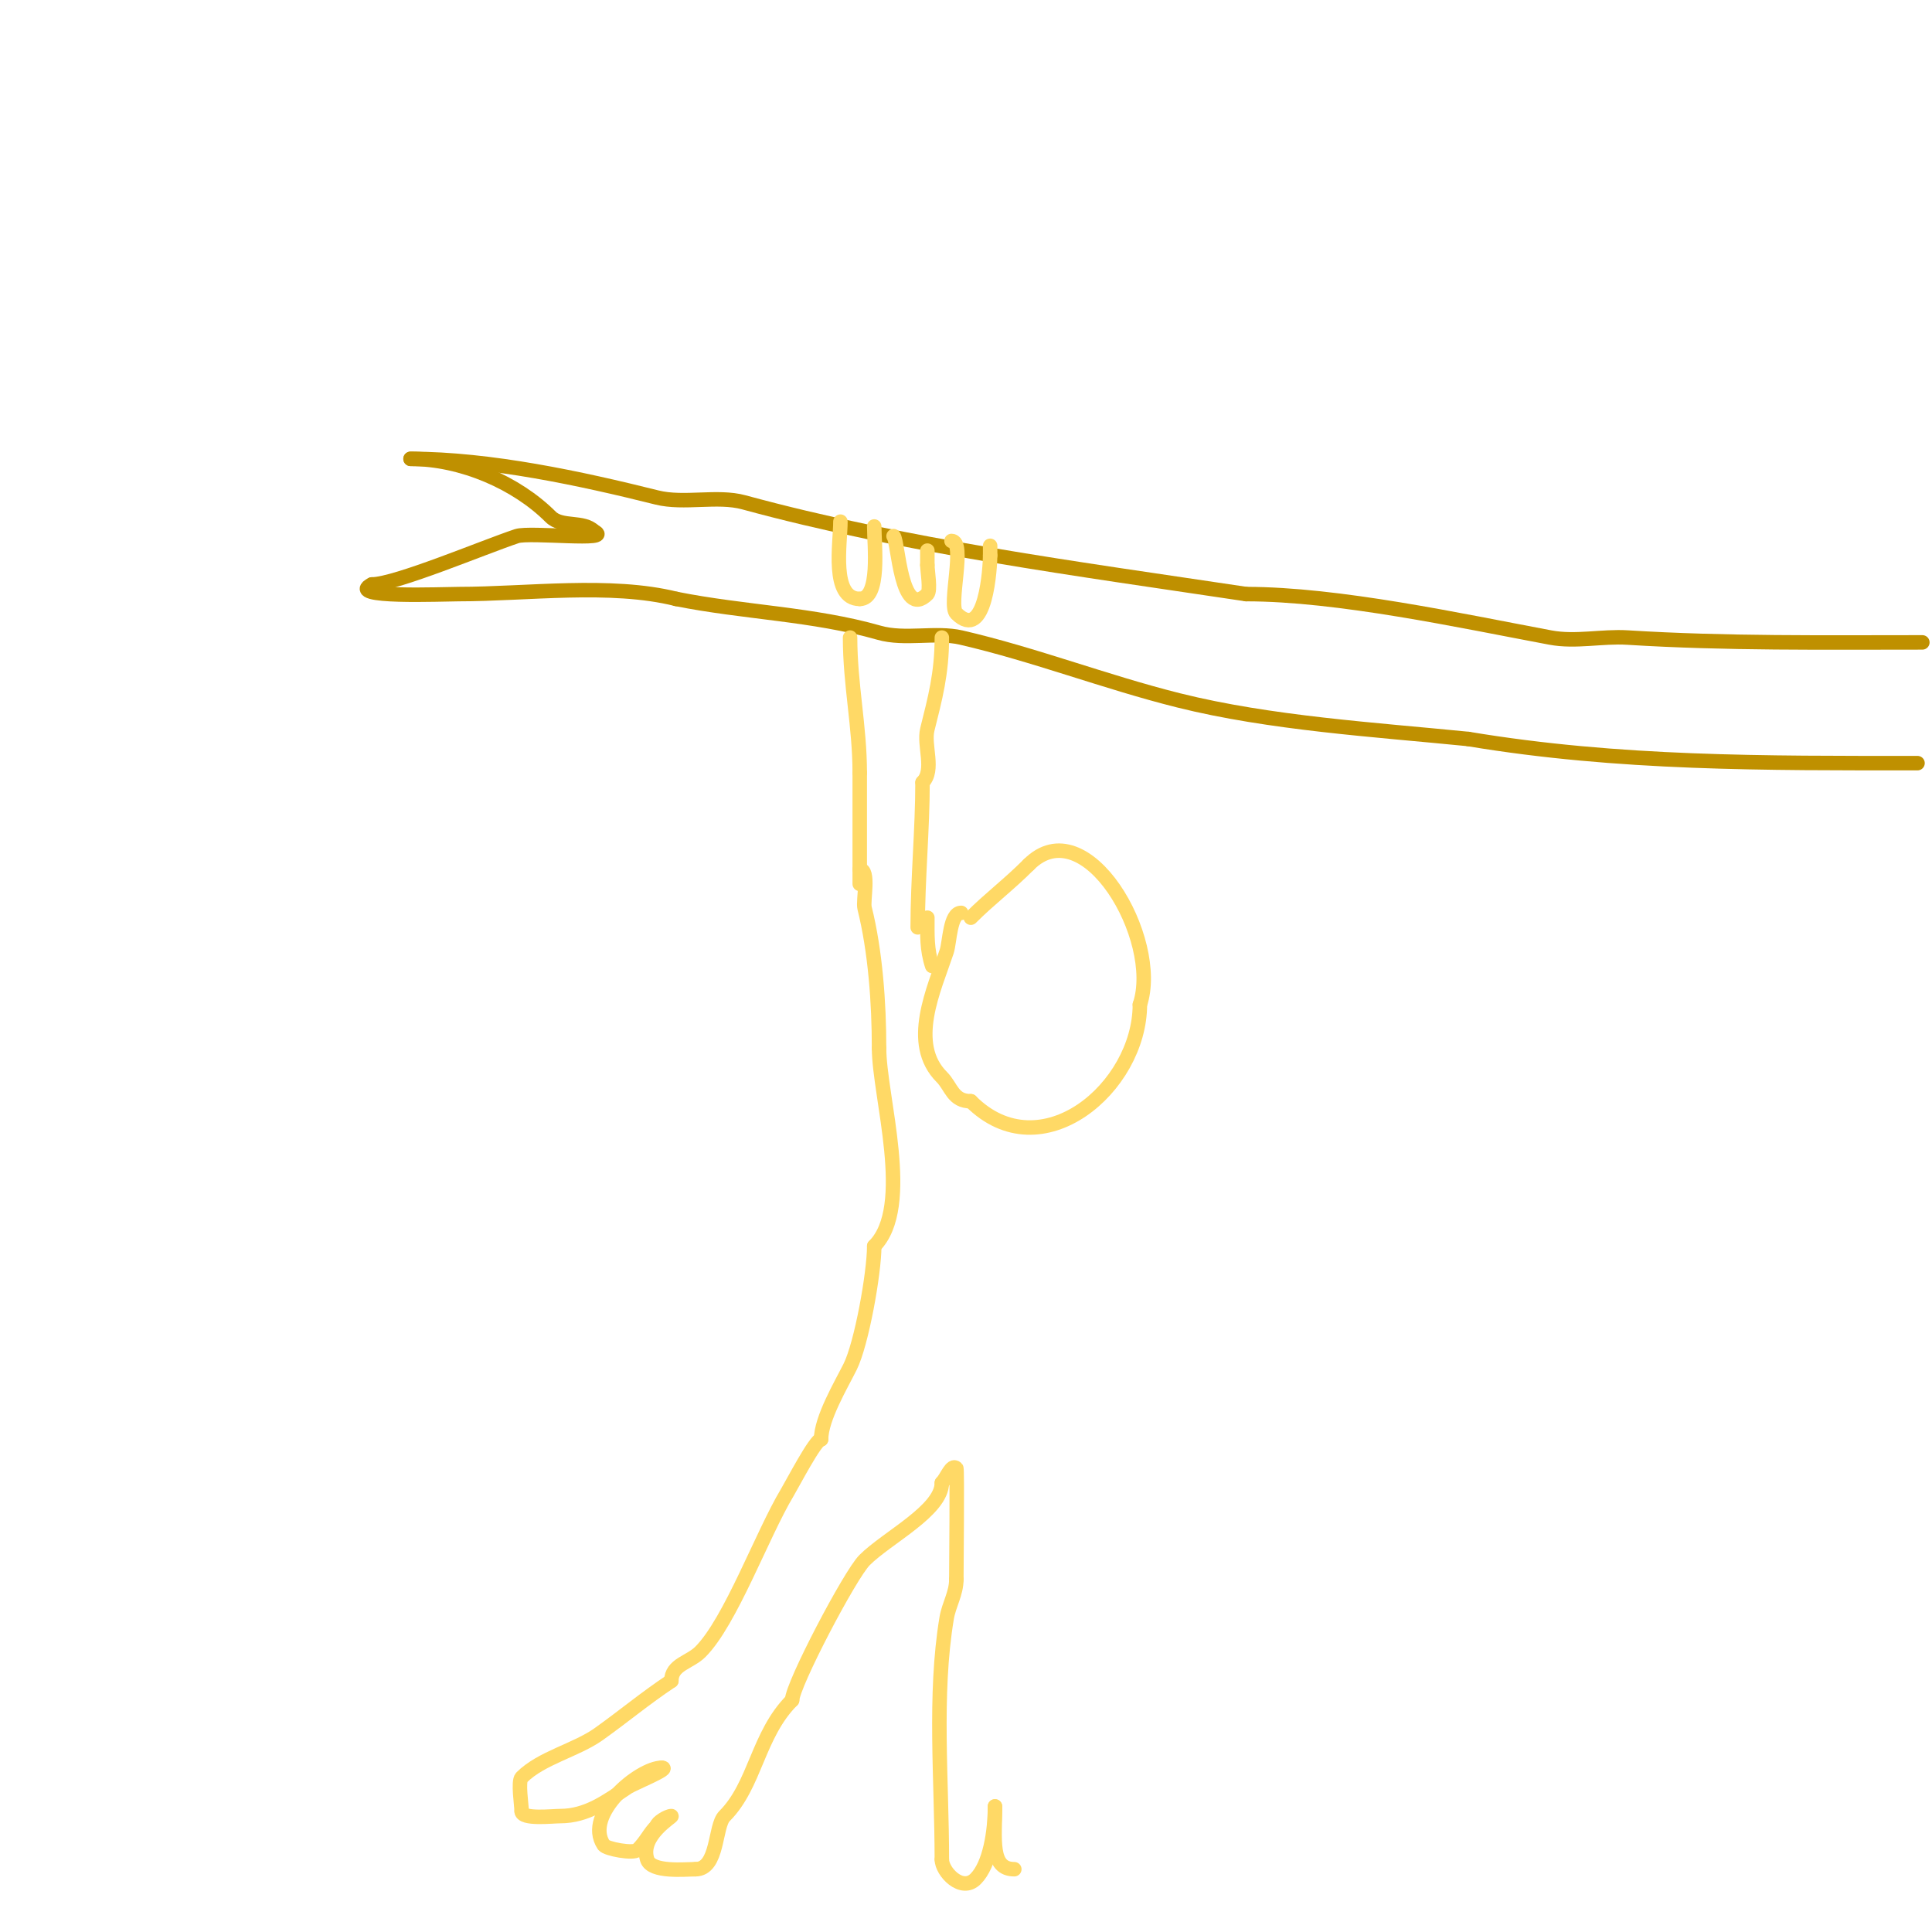 <svg viewBox='0 0 400 400' version='1.1' xmlns='http://www.w3.org/2000/svg' xmlns:xlink='http://www.w3.org/1999/xlink'><g fill='none' stroke='#bf9000' stroke-width='3' stroke-linecap='round' stroke-linejoin='round'><path d='M398,133c-20.374,0 -40.709,0.268 -61,-1c-5.323,-0.333 -10.758,0.983 -16,0c-18.702,-3.507 -43.938,-9 -63,-9'/><path d='M258,123c-34.625,-5.194 -70.726,-9.925 -104,-19c-5.484,-1.496 -12.377,0.406 -18,-1c-15.642,-3.911 -34.553,-8 -51,-8'/><path d='M85,95c10.641,0 21.985,4.985 29,12c2.287,2.287 6.746,0.746 9,3'/><path d='M123,110c4.336,2.168 -13.295,0.098 -16,1c-6.889,2.296 -25.147,10 -30,10'/><path d='M77,121c-5.805,2.903 14.734,2 18,2c14.022,0 31.453,-2.387 45,1'/><path d='M140,124c14.049,2.81 28.318,3.091 42,7c5.373,1.535 11.675,-0.229 17,1c15.129,3.491 29.869,9.217 45,13c18.989,4.747 40.612,6.061 60,8'/><path d='M304,153c31.223,5.204 61.436,5 93,5'/></g>
<g fill='none' stroke='#ffd966' stroke-width='3' stroke-linecap='round' stroke-linejoin='round'><path d='M174,108c0,4.465 -2.015,16 4,16'/><path d='M178,124c4.328,0 3,-11.156 3,-15'/><path d='M185,111c0.981,0.981 1.468,17.532 7,12c0.721,-0.721 0,-4.844 0,-6'/><path d='M192,117c0,-1 0,-2 0,-3'/><path d='M197,112c3.023,0 -0.727,13.273 1,15c6.167,6.167 7,-9.901 7,-12'/><path d='M205,115c0,-0.667 0,-1.333 0,-2'/><path d='M176,132c0,9.726 2,18.397 2,28'/><path d='M178,160c0,7.667 0,15.333 0,23'/><path d='M195,132c0,7.46 -1.427,12.707 -3,19c-0.835,3.339 1.579,8.421 -1,11'/><path d='M191,162c0,9.645 -1,19.996 -1,30'/><path d='M199,189c-2.332,0 -2.361,6.082 -3,8c-2.62,7.86 -7.949,19.051 -1,26c1.979,1.979 2.235,5 6,5'/><path d='M201,228c14.572,14.572 35,-2.872 35,-20'/><path d='M236,208c4.534,-13.601 -11.251,-40.749 -23,-29'/><path d='M213,179c-4.329,4.329 -7.978,6.978 -12,11'/><path d='M192,190c0,3.535 -0.137,6.588 1,10'/><path d='M178,180c2.087,0 0.622,6.487 1,8c2.239,8.955 3,19.673 3,29'/><path d='M182,217c0,9.928 7.152,32.848 -1,41'/><path d='M181,258c0,5.565 -2.621,20.243 -5,25c-1.862,3.723 -6,10.697 -6,15'/><path d='M170,298c-1.143,0 -5.938,9.23 -7,11c-5.232,8.719 -11.755,26.755 -18,33c-2.222,2.222 -6,2.591 -6,6'/><path d='M139,348c-5.553,3.702 -9.623,7.159 -15,11c-4.718,3.37 -11.911,4.911 -16,9c-0.799,0.799 0,5.821 0,7'/><path d='M108,375c0,1.748 6.352,1 8,1c5.489,0 9.555,-3.037 14,-6c1.074,-0.716 9.177,-4 7,-4'/><path d='M137,366c-4.646,0 -16.246,9.631 -12,16c0.533,0.799 6.147,1.853 7,1c1.897,-1.897 2.342,-3.342 4,-5'/><path d='M136,378c0,-0.666 2.182,-2 3,-2c0.481,0 -6.659,4.022 -5,9c0.911,2.733 7.869,2 10,2'/><path d='M144,387c4.747,0 3.932,-8.932 6,-11c6.432,-6.432 6.844,-16.844 14,-24'/><path d='M164,352c0,-3.122 11.988,-25.988 15,-29c4.682,-4.682 16,-10.261 16,-16'/><path d='M195,307c1,-1 2,-4 3,-3c0.201,0.201 0,20.58 0,23'/><path d='M198,327c0,2.897 -1.542,5.249 -2,8c-2.652,15.914 -1,33.682 -1,50'/><path d='M195,385c0,2.505 4.105,6.895 7,4c2.992,-2.992 4,-9.922 4,-15'/><path d='M206,374c0,6.844 -1.013,13 4,13'/></g>
</svg>